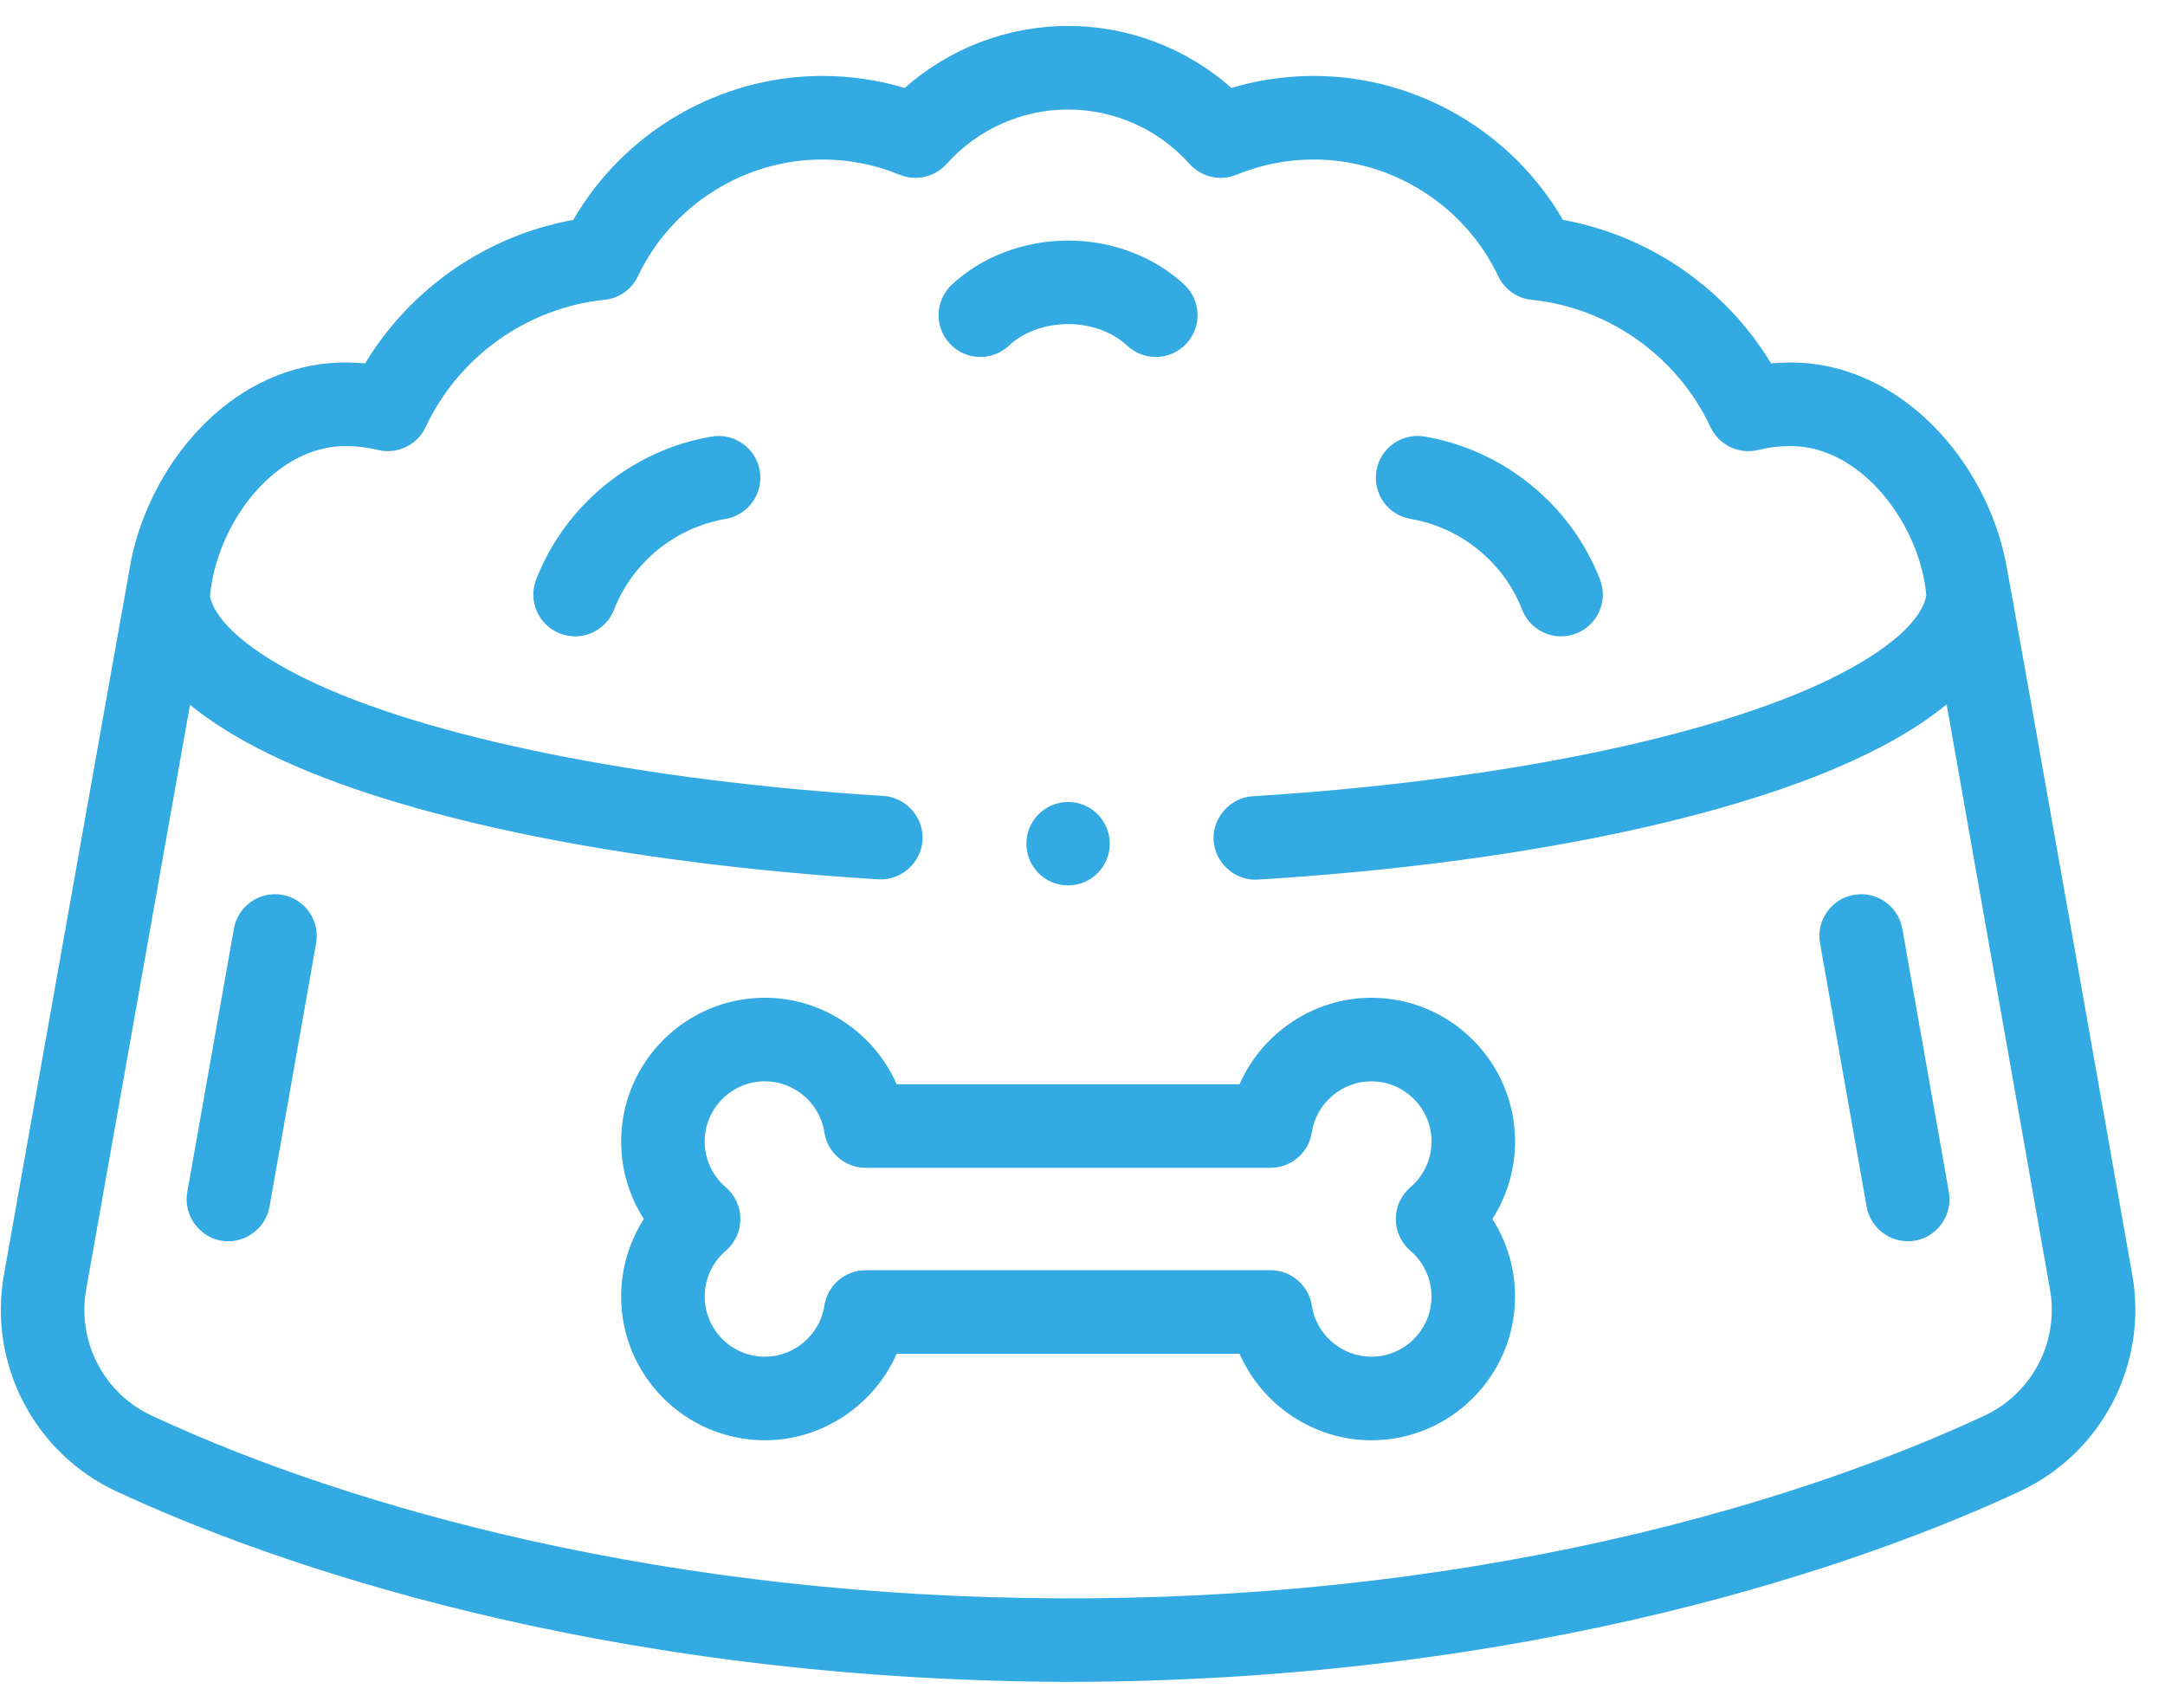 <?xml version="1.0" encoding="UTF-8"?>
<svg xmlns="http://www.w3.org/2000/svg" width="71" height="56" viewBox="0 0 71 56" fill="none">
  <path d="M35.027 29.032C35.782 29.032 36.395 28.42 36.395 27.665C36.395 26.91 35.782 26.297 35.027 26.297C34.272 26.297 33.66 26.91 33.66 27.665C33.66 28.42 34.272 29.032 35.027 29.032Z" fill="#33AAE1"></path>
  <path d="M69.927 41.804C69.257 38.02 68.569 34.121 67.88 30.223C67.192 26.324 65.802 18.503 65.78 18.438C65.117 15.103 62.315 11.886 58.721 11.886C58.508 11.886 58.294 11.896 58.081 11.915C56.592 9.451 54.089 7.721 51.256 7.211C49.584 4.321 46.455 2.49 43.087 2.49C42.164 2.49 41.26 2.623 40.386 2.884C38.915 1.583 37.009 0.851 35.027 0.851C33.046 0.851 31.139 1.583 29.669 2.884C28.796 2.623 27.89 2.49 26.968 2.49C23.599 2.49 20.471 4.321 18.799 7.211C15.966 7.721 13.463 9.451 11.974 11.915C11.761 11.896 11.547 11.886 11.334 11.886C7.733 11.886 5.033 15.006 4.315 18.29C4.3 18.34 0.128 41.804 0.128 41.804C-0.389 44.729 1.124 47.645 3.809 48.897C8.747 51.2 19.542 55.075 34.893 55.149C34.747 55.149 35.04 55.15 34.893 55.149C50.299 55.149 61.215 51.242 66.244 48.898C68.93 47.646 70.444 44.729 69.927 41.804ZM65.086 46.415C62.558 47.594 58.329 49.268 52.538 50.551C46.842 51.813 40.834 52.439 34.687 52.409C28.674 52.38 22.814 51.734 17.27 50.489C12.769 49.478 8.515 48.069 4.967 46.414C3.405 45.686 2.524 43.986 2.826 42.283L6.231 23.11C6.931 23.683 7.803 24.225 8.847 24.733C13.123 26.817 20.396 28.312 28.802 28.833C29.547 28.879 30.208 28.295 30.254 27.55C30.3 26.805 29.716 26.144 28.971 26.098C21.029 25.606 13.954 24.175 10.046 22.27C8.201 21.372 7.051 20.38 6.885 19.545C7.103 17.188 8.984 14.626 11.334 14.626C11.689 14.626 12.046 14.669 12.395 14.754C13.028 14.908 13.683 14.594 13.959 14.004C15.043 11.689 17.29 10.09 19.823 9.831C20.3 9.783 20.716 9.489 20.922 9.056C22.025 6.732 24.398 5.23 26.968 5.23C27.843 5.23 28.696 5.398 29.503 5.729C30.04 5.949 30.657 5.807 31.044 5.375C32.058 4.241 33.509 3.591 35.027 3.591C36.545 3.591 37.997 4.241 39.01 5.375C39.397 5.807 40.014 5.949 40.551 5.729C41.358 5.398 42.211 5.23 43.086 5.23C45.656 5.23 48.03 6.732 49.133 9.056C49.338 9.489 49.755 9.783 50.231 9.831C52.764 10.09 55.011 11.689 56.095 14.004C56.371 14.595 57.026 14.908 57.66 14.754C58.008 14.669 58.365 14.626 58.721 14.626C61.062 14.626 62.971 17.215 63.172 19.523C63.024 20.363 61.875 21.361 60.007 22.27C56.073 24.188 48.999 25.622 41.084 26.108C40.339 26.153 39.755 26.814 39.8 27.559C39.846 28.304 40.506 28.888 41.251 28.842C49.63 28.329 56.904 26.831 61.207 24.733C62.259 24.221 63.136 23.675 63.839 23.097C64.283 25.61 64.733 28.154 65.182 30.7C65.871 34.599 66.559 38.498 67.228 42.282C67.53 43.986 66.649 45.686 65.086 46.415Z" fill="#33AAE1"></path>
  <path d="M44.972 32.716C43.076 32.716 41.386 33.876 40.65 35.553H29.406C28.67 33.876 26.98 32.716 25.084 32.716C22.485 32.716 20.37 34.831 20.37 37.43C20.37 38.341 20.633 39.22 21.114 39.971C20.633 40.722 20.37 41.601 20.37 42.512C20.37 45.111 22.485 47.226 25.084 47.226C26.98 47.226 28.67 46.066 29.406 44.389H40.65C41.386 46.067 43.076 47.226 44.972 47.226C47.571 47.226 49.685 45.111 49.685 42.512C49.685 41.601 49.423 40.722 48.942 39.971C49.423 39.221 49.685 38.341 49.685 37.43C49.685 34.831 47.571 32.716 44.972 32.716ZM46.253 41.012C46.693 41.388 46.946 41.935 46.946 42.512C46.946 43.6 46.06 44.486 44.972 44.486C44.005 44.486 43.166 43.767 43.021 42.813C42.919 42.144 42.343 41.65 41.666 41.65H28.389C27.712 41.65 27.137 42.144 27.035 42.813C26.89 43.767 26.051 44.486 25.084 44.486C23.995 44.486 23.11 43.6 23.11 42.512C23.11 41.935 23.362 41.388 23.802 41.012C24.106 40.752 24.281 40.371 24.281 39.971C24.281 39.57 24.106 39.19 23.802 38.93C23.362 38.554 23.11 38.007 23.11 37.43C23.11 36.342 23.995 35.456 25.084 35.456C26.051 35.456 26.89 36.175 27.035 37.129C27.137 37.798 27.712 38.292 28.389 38.292H41.666C42.343 38.292 42.919 37.798 43.02 37.129C43.166 36.175 44.004 35.456 44.972 35.456C46.06 35.456 46.946 36.342 46.946 37.43C46.946 38.007 46.693 38.554 46.253 38.93C45.949 39.191 45.774 39.571 45.774 39.971C45.774 40.371 45.949 40.752 46.253 41.012Z" fill="#33AAE1"></path>
  <path d="M33.086 11.335C33.567 10.885 34.274 10.627 35.027 10.627C35.779 10.627 36.487 10.886 36.968 11.335C37.232 11.582 37.568 11.705 37.904 11.705C38.27 11.705 38.635 11.559 38.904 11.27C39.421 10.718 39.392 9.851 38.839 9.334C37.856 8.415 36.467 7.888 35.027 7.888C33.587 7.888 32.197 8.415 31.215 9.334C30.662 9.851 30.633 10.718 31.15 11.27C31.666 11.823 32.533 11.852 33.086 11.335Z" fill="#33AAE1"></path>
  <path d="M46.259 17.015C47.911 17.297 49.313 18.437 49.918 19.992C50.128 20.534 50.646 20.866 51.195 20.866C51.36 20.866 51.528 20.836 51.691 20.772C52.396 20.498 52.745 19.704 52.471 18.999C51.519 16.552 49.315 14.757 46.719 14.314C45.973 14.187 45.266 14.689 45.139 15.435C45.012 16.181 45.513 16.888 46.259 17.015Z" fill="#33AAE1"></path>
  <path d="M23.335 14.315C20.74 14.757 18.536 16.552 17.584 18.999C17.309 19.704 17.659 20.498 18.364 20.772C18.527 20.836 18.695 20.866 18.86 20.866C19.409 20.866 19.926 20.534 20.137 19.992C20.742 18.437 22.144 17.297 23.796 17.015C24.541 16.888 25.043 16.18 24.916 15.435C24.789 14.689 24.081 14.188 23.335 14.315Z" fill="#33AAE1"></path>
  <path d="M62.385 30.452C62.253 29.707 61.543 29.21 60.797 29.342C60.053 29.474 59.555 30.184 59.687 30.929L61.216 39.571C61.348 40.318 62.087 40.822 62.83 40.676C63.553 40.535 64.042 39.818 63.914 39.094L62.385 30.452Z" fill="#33AAE1"></path>
  <path d="M9.257 29.342C8.513 29.211 7.801 29.707 7.67 30.452L6.141 39.094C6.012 39.82 6.502 40.533 7.224 40.676C7.967 40.823 8.707 40.316 8.838 39.571L10.367 30.929C10.499 30.184 10.002 29.474 9.257 29.342Z" fill="#33AAE1"></path>
</svg>
